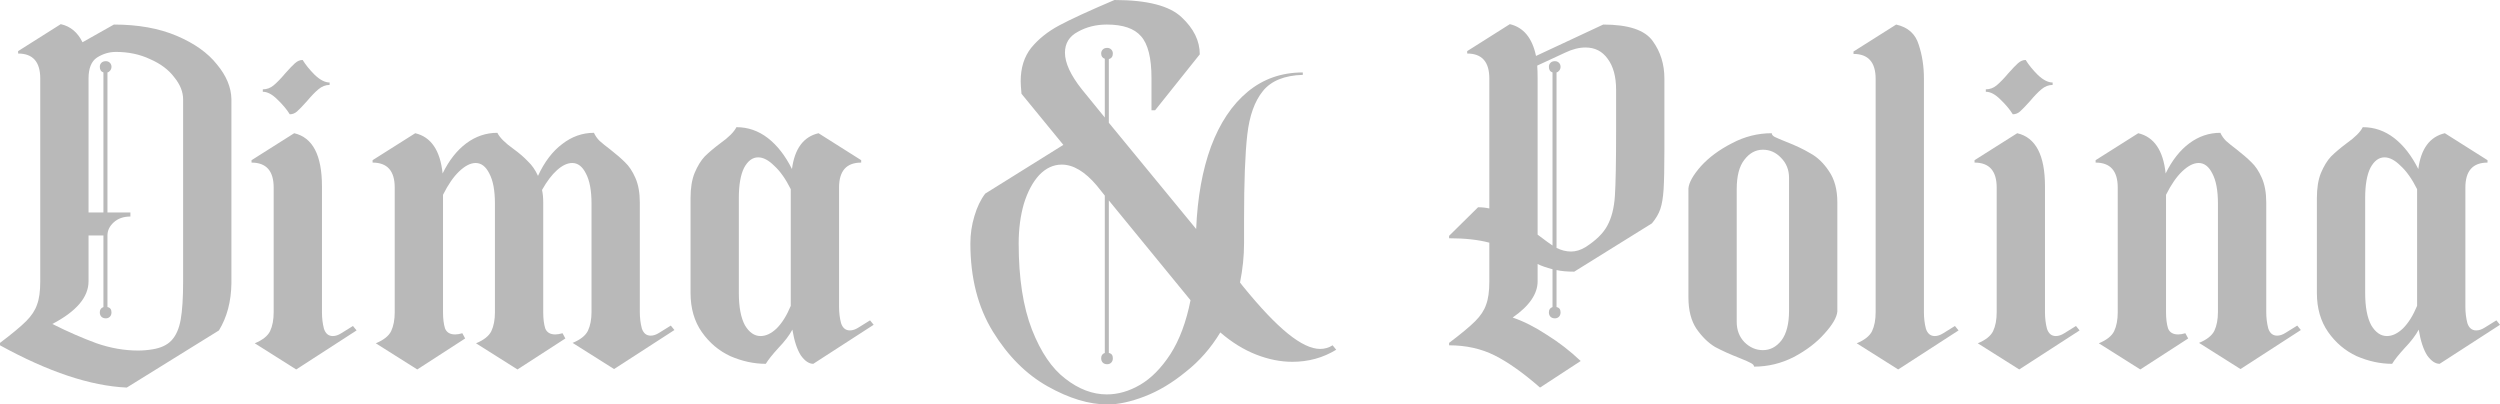 <?xml version="1.0" encoding="UTF-8"?> <svg xmlns="http://www.w3.org/2000/svg" viewBox="0 0 360.287 58.29" fill="none"><path d="M33.35 40.832C33.311 43.461 32.712 45.723 31.552 47.618L18.27 55.854C13.05 55.622 6.96 53.592 0 49.764V49.416C1.74 48.101 2.997 47.057 3.77 46.284C4.543 45.511 5.065 44.718 5.336 43.906C5.645 43.094 5.8 41.992 5.8 40.6V11.31C5.8 8.913 4.737 7.714 2.61 7.714V7.366L8.758 3.48C10.15 3.789 11.194 4.659 11.89 6.09L16.414 3.538C19.894 3.538 22.91 4.079 25.462 5.162C28.014 6.245 29.947 7.617 31.262 9.28C32.615 10.904 33.311 12.567 33.35 14.268V40.832ZM26.39 14.326C26.39 13.243 25.965 12.18 25.114 11.136C24.302 10.053 23.142 9.183 21.634 8.526C20.165 7.83 18.521 7.482 16.704 7.482C15.737 7.482 14.829 7.753 13.978 8.294C13.166 8.835 12.76 9.841 12.76 11.31V30.624H14.906V10.44C14.558 10.324 14.384 10.053 14.384 9.628C14.384 9.396 14.461 9.203 14.616 9.048C14.771 8.893 14.983 8.816 15.254 8.816C15.486 8.816 15.679 8.893 15.834 9.048C15.989 9.203 16.066 9.396 16.066 9.628C16.066 9.821 16.008 9.995 15.892 10.15C15.776 10.305 15.641 10.401 15.486 10.44V30.624H18.792V31.204C17.787 31.204 16.975 31.494 16.356 32.074C15.776 32.615 15.486 33.234 15.486 33.93V44.254C15.873 44.331 16.066 44.583 16.066 45.008C16.066 45.279 15.989 45.491 15.834 45.646C15.679 45.801 15.486 45.878 15.254 45.878C14.983 45.878 14.771 45.801 14.616 45.646C14.461 45.491 14.384 45.279 14.384 45.008C14.384 44.621 14.558 44.37 14.906 44.254V33.93H12.76V40.542C12.76 42.823 11.02 44.873 7.54 46.69C9.783 47.811 11.909 48.739 13.92 49.474C15.931 50.17 17.922 50.518 19.894 50.518C20.59 50.518 21.286 50.46 21.982 50.344C23.181 50.151 24.089 49.725 24.708 49.068C25.365 48.372 25.81 47.367 26.042 46.052C26.274 44.737 26.39 42.92 26.39 40.6V14.326Z" fill="#B9B9B9"></path><path d="M41.76 16.472C41.335 15.776 40.735 15.061 39.962 14.326C39.227 13.591 38.531 13.224 37.874 13.224V12.876C38.454 12.876 38.976 12.683 39.44 12.296C39.943 11.871 40.503 11.291 41.122 10.556C41.741 9.86 42.205 9.377 42.514 9.106C42.862 8.797 43.229 8.642 43.616 8.642C44.041 9.338 44.621 10.053 45.356 10.788C46.129 11.523 46.845 11.89 47.502 11.89V12.238C46.922 12.238 46.381 12.451 45.878 12.876C45.414 13.263 44.873 13.823 44.254 14.558C43.635 15.254 43.152 15.757 42.804 16.066C42.495 16.337 42.147 16.472 41.76 16.472ZM51.388 47.618L42.688 53.244L36.714 49.474C37.835 49.01 38.57 48.43 38.918 47.734C39.266 46.999 39.44 46.091 39.44 45.008V27.028C39.44 24.631 38.377 23.432 36.25 23.432V23.084L42.398 19.198C45.066 19.817 46.4 22.369 46.4 26.854V45.008C46.4 45.859 46.497 46.651 46.69 47.386C46.922 48.082 47.347 48.43 47.966 48.43C48.353 48.43 48.759 48.295 49.184 48.024L50.866 46.98L51.388 47.618Z" fill="#B9B9B9"></path><path d="M97.195 47.56L88.495 53.186L82.521 49.416C83.643 48.952 84.377 48.372 84.725 47.676C85.073 46.941 85.247 46.033 85.247 44.95V29.348C85.247 27.453 84.977 26.003 84.435 24.998C83.933 23.993 83.275 23.49 82.463 23.49C81.767 23.49 81.033 23.838 80.259 24.534C79.525 25.191 78.809 26.139 78.113 27.376C78.229 27.879 78.287 28.478 78.287 29.174V45.008C78.287 45.936 78.384 46.709 78.577 47.328C78.809 47.908 79.293 48.198 80.027 48.198C80.298 48.198 80.646 48.14 81.071 48.024L81.477 48.778L74.575 53.244L68.601 49.474C69.723 49.01 70.457 48.43 70.805 47.734C71.153 46.999 71.327 46.091 71.327 45.008V29.348C71.327 27.453 71.057 26.003 70.515 24.998C70.013 23.993 69.355 23.49 68.543 23.49C67.809 23.49 67.016 23.896 66.165 24.708C65.353 25.481 64.58 26.603 63.845 28.072V45.008C63.845 45.936 63.942 46.709 64.135 47.328C64.367 47.908 64.851 48.198 65.585 48.198C65.895 48.198 66.243 48.14 66.629 48.024L67.035 48.778L60.133 53.244L54.159 49.474C55.281 49.01 56.015 48.43 56.363 47.734C56.711 46.999 56.885 46.091 56.885 45.008V27.028C56.885 24.631 55.822 23.432 53.695 23.432V23.084L59.843 19.198C62.125 19.739 63.439 21.673 63.787 24.998C64.715 23.103 65.856 21.653 67.209 20.648C68.563 19.643 70.051 19.14 71.675 19.14C72.023 19.836 72.797 20.609 73.995 21.46C74.846 22.079 75.542 22.678 76.083 23.258C76.663 23.799 77.147 24.495 77.533 25.346C78.461 23.335 79.621 21.808 81.013 20.764C82.405 19.681 83.933 19.14 85.595 19.14C85.789 19.565 86.059 19.952 86.407 20.3C86.794 20.648 87.297 21.054 87.915 21.518C88.805 22.214 89.52 22.833 90.061 23.374C90.641 23.915 91.144 24.669 91.569 25.636C91.995 26.603 92.207 27.782 92.207 29.174V44.95C92.207 45.801 92.304 46.593 92.497 47.328C92.729 48.024 93.155 48.372 93.773 48.372C94.16 48.372 94.566 48.237 94.991 47.966L96.673 46.922L97.195 47.56Z" fill="#B9B9B9"></path><path d="M125.908 46.806L117.207 52.432C116.589 52.432 115.989 52.026 115.41 51.214C114.868 50.363 114.462 49.126 114.192 47.502C113.766 48.314 113.09 49.203 112.161 50.17C111.311 51.098 110.712 51.852 110.364 52.432C108.662 52.432 106.961 52.065 105.26 51.33C103.597 50.557 102.224 49.397 101.141 47.85C100.059 46.303 99.518 44.428 99.518 42.224V28.536C99.518 27.105 99.711 25.907 100.098 24.94C100.523 23.935 101.006 23.142 101.547 22.562C102.128 21.982 102.881 21.344 103.81 20.648C105.008 19.797 105.781 19.024 106.13 18.328C107.792 18.328 109.3 18.85 110.654 19.894C112.007 20.938 113.167 22.427 114.134 24.36C114.52 21.421 115.796 19.701 117.962 19.198L124.11 23.084V23.432C121.983 23.432 120.92 24.631 120.92 27.028V44.196C120.92 45.047 121.016 45.839 121.21 46.574C121.441 47.27 121.867 47.618 122.486 47.618C122.872 47.618 123.278 47.483 123.704 47.212L125.386 46.168L125.908 46.806ZM106.478 42.224C106.478 44.235 106.768 45.781 107.348 46.864C107.966 47.908 108.72 48.43 109.609 48.43C110.383 48.43 111.156 48.063 111.93 47.328C112.703 46.555 113.38 45.472 113.96 44.08V27.26C113.225 25.791 112.432 24.669 111.582 23.896C110.77 23.084 109.996 22.678 109.262 22.678C108.45 22.678 107.773 23.181 107.232 24.186C106.729 25.191 106.478 26.641 106.478 28.536V42.224Z" fill="#B9B9B9"></path><path d="M192.568 50.402C190.673 51.562 188.566 52.142 186.246 52.142C184.544 52.142 182.804 51.794 181.026 51.098C179.247 50.402 177.526 49.339 175.864 47.908C174.51 50.151 172.848 52.045 170.876 53.592C168.942 55.177 166.97 56.357 164.96 57.13C162.949 57.903 161.17 58.29 159.624 58.29C156.956 58.29 154.075 57.42 150.982 55.68C147.888 53.94 145.259 51.311 143.094 47.792C140.928 44.273 139.846 40.039 139.846 35.09C139.846 33.737 140.039 32.422 140.426 31.146C140.812 29.831 141.334 28.749 141.992 27.898L153.244 20.88L147.212 13.514C147.134 12.663 147.096 12.064 147.096 11.716C147.096 9.783 147.598 8.178 148.604 6.902C149.648 5.626 151.001 4.543 152.664 3.654C154.326 2.765 156.975 1.547 160.61 0C165.327 0 168.556 0.831 170.296 2.494C172.036 4.118 172.906 5.897 172.906 7.83L166.468 15.892H165.946V11.252C165.946 8.352 165.443 6.341 164.438 5.22C163.471 4.099 161.828 3.538 159.508 3.538C157.961 3.538 156.569 3.886 155.332 4.582C154.094 5.239 153.476 6.245 153.476 7.598C153.476 9.067 154.288 10.827 155.912 12.876L159.218 16.936V8.468C158.87 8.352 158.696 8.101 158.696 7.714C158.696 7.482 158.773 7.289 158.928 7.134C159.082 6.979 159.295 6.902 159.566 6.902C159.798 6.902 159.991 6.979 160.146 7.134C160.3 7.289 160.378 7.482 160.378 7.714C160.378 8.139 160.184 8.41 159.798 8.526V17.69L172.384 33.002C172.577 28.439 173.292 24.476 174.53 21.112C175.806 17.709 177.565 15.08 179.808 13.224C182.05 11.368 184.699 10.44 187.754 10.44V10.788C185.124 10.865 183.21 11.639 182.012 13.108C180.813 14.577 180.059 16.685 179.75 19.43C179.44 22.137 179.286 26.216 179.286 31.668V35.09C179.286 36.907 179.092 38.783 178.706 40.716L179.112 41.238C181.625 44.331 183.79 46.613 185.608 48.082C187.425 49.551 188.972 50.286 190.248 50.286C190.905 50.286 191.504 50.112 192.046 49.764L192.568 50.402ZM159.508 56.84C161.132 56.84 162.736 56.376 164.322 55.448C165.907 54.52 167.357 53.051 168.672 51.04C169.986 48.991 170.953 46.4 171.572 43.268L159.798 28.884V50.866C160.184 50.943 160.378 51.195 160.378 51.62C160.378 51.891 160.3 52.103 160.146 52.258C159.991 52.413 159.798 52.49 159.566 52.49C159.295 52.49 159.082 52.413 158.928 52.258C158.773 52.103 158.696 51.891 158.696 51.62C158.696 51.233 158.87 50.982 159.218 50.866V28.188L158.058 26.738C156.356 24.727 154.674 23.722 153.012 23.722C151.813 23.722 150.73 24.225 149.764 25.23C148.836 26.235 148.101 27.608 147.56 29.348C147.057 31.088 146.806 33.002 146.806 35.09C146.806 40.078 147.444 44.215 148.72 47.502C149.996 50.75 151.6 53.109 153.534 54.578C155.467 56.086 157.458 56.84 159.508 56.84Z" fill="#B9B9B9"></path><path d="M226.872 39.15C225.828 39.15 224.977 39.073 224.32 38.918V44.254C224.707 44.331 224.9 44.583 224.9 45.008C224.9 45.279 224.823 45.491 224.668 45.646C224.513 45.801 224.32 45.878 224.088 45.878C223.817 45.878 223.605 45.801 223.45 45.646C223.295 45.491 223.218 45.279 223.218 45.008C223.218 44.621 223.392 44.37 223.74 44.254V38.802C222.851 38.57 222.135 38.319 221.594 38.048V40.542C221.594 42.359 220.395 44.099 217.998 45.762C219.583 46.303 221.227 47.135 222.928 48.256C224.668 49.339 226.292 50.595 227.8 52.026L221.942 55.854C219.506 53.727 217.321 52.181 215.388 51.214C213.455 50.247 211.27 49.764 208.834 49.764V49.416C210.574 48.101 211.831 47.057 212.604 46.284C213.377 45.511 213.899 44.718 214.17 43.906C214.479 43.094 214.634 41.992 214.634 40.6V34.974C213.049 34.549 211.115 34.336 208.834 34.336V33.988L213.01 29.87C213.59 29.87 214.131 29.928 214.634 30.044V11.31C214.634 8.913 213.571 7.714 211.444 7.714V7.366L217.592 3.48C219.564 3.944 220.821 5.471 221.362 8.062L231.048 3.538C234.683 3.538 237.061 4.331 238.182 5.916C239.303 7.463 239.864 9.261 239.864 11.31V21.634C239.864 24.225 239.825 26.119 239.748 27.318C239.671 28.478 239.516 29.406 239.284 30.102C239.052 30.798 238.646 31.494 238.066 32.19L226.872 39.15ZM221.594 33.814C222.715 34.665 223.431 35.187 223.74 35.38V10.44C223.392 10.324 223.218 10.053 223.218 9.628C223.218 9.396 223.295 9.203 223.45 9.048C223.605 8.893 223.817 8.816 224.088 8.816C224.32 8.816 224.513 8.893 224.668 9.048C224.823 9.203 224.9 9.396 224.9 9.628C224.9 9.821 224.842 9.995 224.726 10.15C224.61 10.305 224.475 10.401 224.32 10.44V35.728C225.016 36.076 225.712 36.25 226.408 36.25C227.104 36.25 227.8 36.037 228.496 35.612C230.004 34.645 231.048 33.621 231.628 32.538C232.247 31.417 232.614 29.986 232.73 28.246C232.846 26.506 232.904 23.355 232.904 18.792V12.934C232.904 11.039 232.498 9.551 231.686 8.468C230.913 7.385 229.849 6.844 228.496 6.844C227.568 6.844 226.582 7.095 225.538 7.598L221.536 9.454C221.575 9.957 221.594 10.575 221.594 11.31V33.814Z" fill="#B9B9B9"></path><path d="M264.789 44.892C264.711 45.743 264.091 46.806 262.932 48.082C261.81 49.358 260.341 50.479 258.525 51.446C256.706 52.374 254.792 52.838 252.783 52.838C252.783 52.645 252.628 52.471 252.318 52.316C252.049 52.161 251.526 51.929 250.752 51.62C249.36 51.079 248.161 50.537 247.156 49.996C246.19 49.416 245.3 48.546 244.488 47.386C243.715 46.226 243.328 44.718 243.328 42.862V27.144C243.405 26.293 244.005 25.23 245.126 23.954C246.286 22.678 247.775 21.576 249.592 20.648C251.409 19.681 253.323 19.198 255.334 19.198C255.334 19.391 255.469 19.565 255.739 19.72C256.049 19.875 256.591 20.107 257.363 20.416C258.757 20.957 259.936 21.518 260.903 22.098C261.908 22.639 262.797 23.49 263.569 24.65C264.381 25.81 264.789 27.318 264.789 29.174V44.892ZM257.828 25.636C257.828 24.476 257.44 23.509 256.668 22.736C255.934 21.963 255.064 21.576 254.057 21.576C253.013 21.576 252.126 22.059 251.389 23.026C250.654 23.954 250.287 25.365 250.287 27.26V46.4C250.287 47.56 250.654 48.527 251.389 49.3C252.163 50.073 253.053 50.46 254.057 50.46C255.102 50.46 255.991 49.996 256.726 49.068C257.46 48.101 257.828 46.671 257.828 44.776V25.636Z" fill="#B9B9B9"></path><path d="M282.256 47.618L273.556 53.244L267.582 49.474C268.704 49.01 269.438 48.43 269.786 47.734C270.133 46.999 270.308 46.091 270.308 45.008V11.368C270.308 8.971 269.243 7.772 267.117 7.772V7.424L273.266 3.538C274.968 3.925 276.049 4.891 276.514 6.438C277.016 7.946 277.266 9.57 277.266 11.31V45.008C277.266 45.859 277.364 46.651 277.556 47.386C277.788 48.082 278.216 48.43 278.833 48.43C279.22 48.43 279.625 48.295 280.052 48.024L281.734 46.98L282.256 47.618Z" fill="#B9B9B9"></path><path d="M290.074 16.472C289.646 15.776 289.047 15.061 288.275 14.326C287.54 13.591 286.843 13.224 286.186 13.224V12.876C286.766 12.876 287.288 12.683 287.752 12.296C288.255 11.871 288.817 11.291 289.434 10.556C290.054 9.86 290.518 9.377 290.826 9.106C291.175 8.797 291.543 8.642 291.928 8.642C292.355 9.338 292.934 10.053 293.669 10.788C294.441 11.523 295.158 11.89 295.815 11.89V12.238C295.236 12.238 294.693 12.451 294.191 12.876C293.726 13.263 293.184 13.823 292.567 14.558C291.947 15.254 291.465 15.757 291.115 16.066C290.808 16.337 290.458 16.472 290.074 16.472ZM299.7 47.618L291.001 53.244L285.027 49.474C286.148 49.01 286.883 48.43 287.23 47.734C287.578 46.999 287.752 46.091 287.752 45.008V27.028C287.752 24.631 286.688 23.432 284.562 23.432V23.084L290.711 19.198C293.379 19.817 294.713 22.369 294.713 26.854V45.008C294.713 45.859 294.808 46.651 295.003 47.386C295.236 48.082 295.66 48.43 296.277 48.43C296.665 48.43 297.072 48.295 297.497 48.024L299.178 46.98L299.7 47.618Z" fill="#B9B9B9"></path><path d="M331.587 47.56L322.887 53.186L316.913 49.416C318.035 48.952 318.769 48.372 319.119 47.676C319.466 46.941 319.639 46.033 319.639 44.95V29.348C319.639 27.453 319.369 26.003 318.827 24.998C318.324 23.993 317.667 23.49 316.855 23.49C316.121 23.49 315.329 23.896 314.477 24.708C313.665 25.481 312.893 26.603 312.158 28.072V45.008C312.158 45.936 312.255 46.709 312.448 47.328C312.68 47.908 313.162 48.198 313.897 48.198C314.207 48.198 314.554 48.14 314.941 48.024L315.349 48.778L308.445 53.244L302.471 49.474C303.593 49.01 304.328 48.43 304.675 47.734C305.025 46.999 305.197 46.091 305.197 45.008V27.028C305.197 24.631 304.135 23.432 302.009 23.432V23.084L308.155 19.198C310.437 19.739 311.751 21.673 312.101 24.998C313.028 23.103 314.169 21.653 315.521 20.648C316.875 19.643 318.364 19.14 319.988 19.14C320.181 19.565 320.451 19.952 320.8 20.3C321.185 20.648 321.69 21.054 322.307 21.518C323.197 22.214 323.914 22.833 324.453 23.374C325.033 23.915 325.538 24.669 325.962 25.636C326.387 26.603 326.6 27.782 326.6 29.174V44.95C326.6 45.801 326.697 46.593 326.889 47.328C327.122 48.024 327.546 48.372 328.166 48.372C328.553 48.372 328.958 48.237 329.383 47.966L331.067 46.922L331.587 47.56Z" fill="#B9B9B9"></path><path d="M360.287 46.806L351.587 52.432C350.968 52.432 350.368 52.026 349.788 51.214C349.246 50.363 348.841 49.126 348.572 47.502C348.144 48.314 347.47 49.203 346.54 50.17C345.691 51.098 345.091 51.852 344.741 52.432C343.042 52.432 341.341 52.065 339.639 51.33C337.975 50.557 336.604 49.397 335.519 47.85C334.437 46.303 333.898 44.428 333.898 42.224V28.536C333.898 27.105 334.09 25.907 334.477 24.94C334.902 23.935 335.384 23.142 335.927 22.562C336.506 21.982 337.261 21.344 338.188 20.648C339.387 19.797 340.162 19.024 340.509 18.328C342.17 18.328 343.679 18.85 345.034 19.894C346.385 20.938 347.545 22.427 348.512 24.36C348.899 21.421 350.176 19.701 352.339 19.198L358.488 23.084V23.432C356.362 23.432 355.298 24.631 355.298 27.028V44.196C355.298 45.047 355.395 45.839 355.587 46.574C355.82 47.27 356.247 47.618 356.864 47.618C357.251 47.618 357.656 47.483 358.083 47.212L359.765 46.168L360.287 46.806ZM340.856 42.224C340.856 44.235 341.146 45.781 341.726 46.864C342.345 47.908 343.1 48.43 343.989 48.43C344.761 48.43 345.536 48.063 346.308 47.328C347.082 46.555 347.76 45.472 348.339 44.08V27.26C347.605 25.791 346.81 24.669 345.961 23.896C345.149 23.084 344.374 22.678 343.639 22.678C342.827 22.678 342.153 23.181 341.611 24.186C341.108 25.191 340.856 26.641 340.856 28.536V42.224Z" fill="#B9B9B9"></path></svg> 